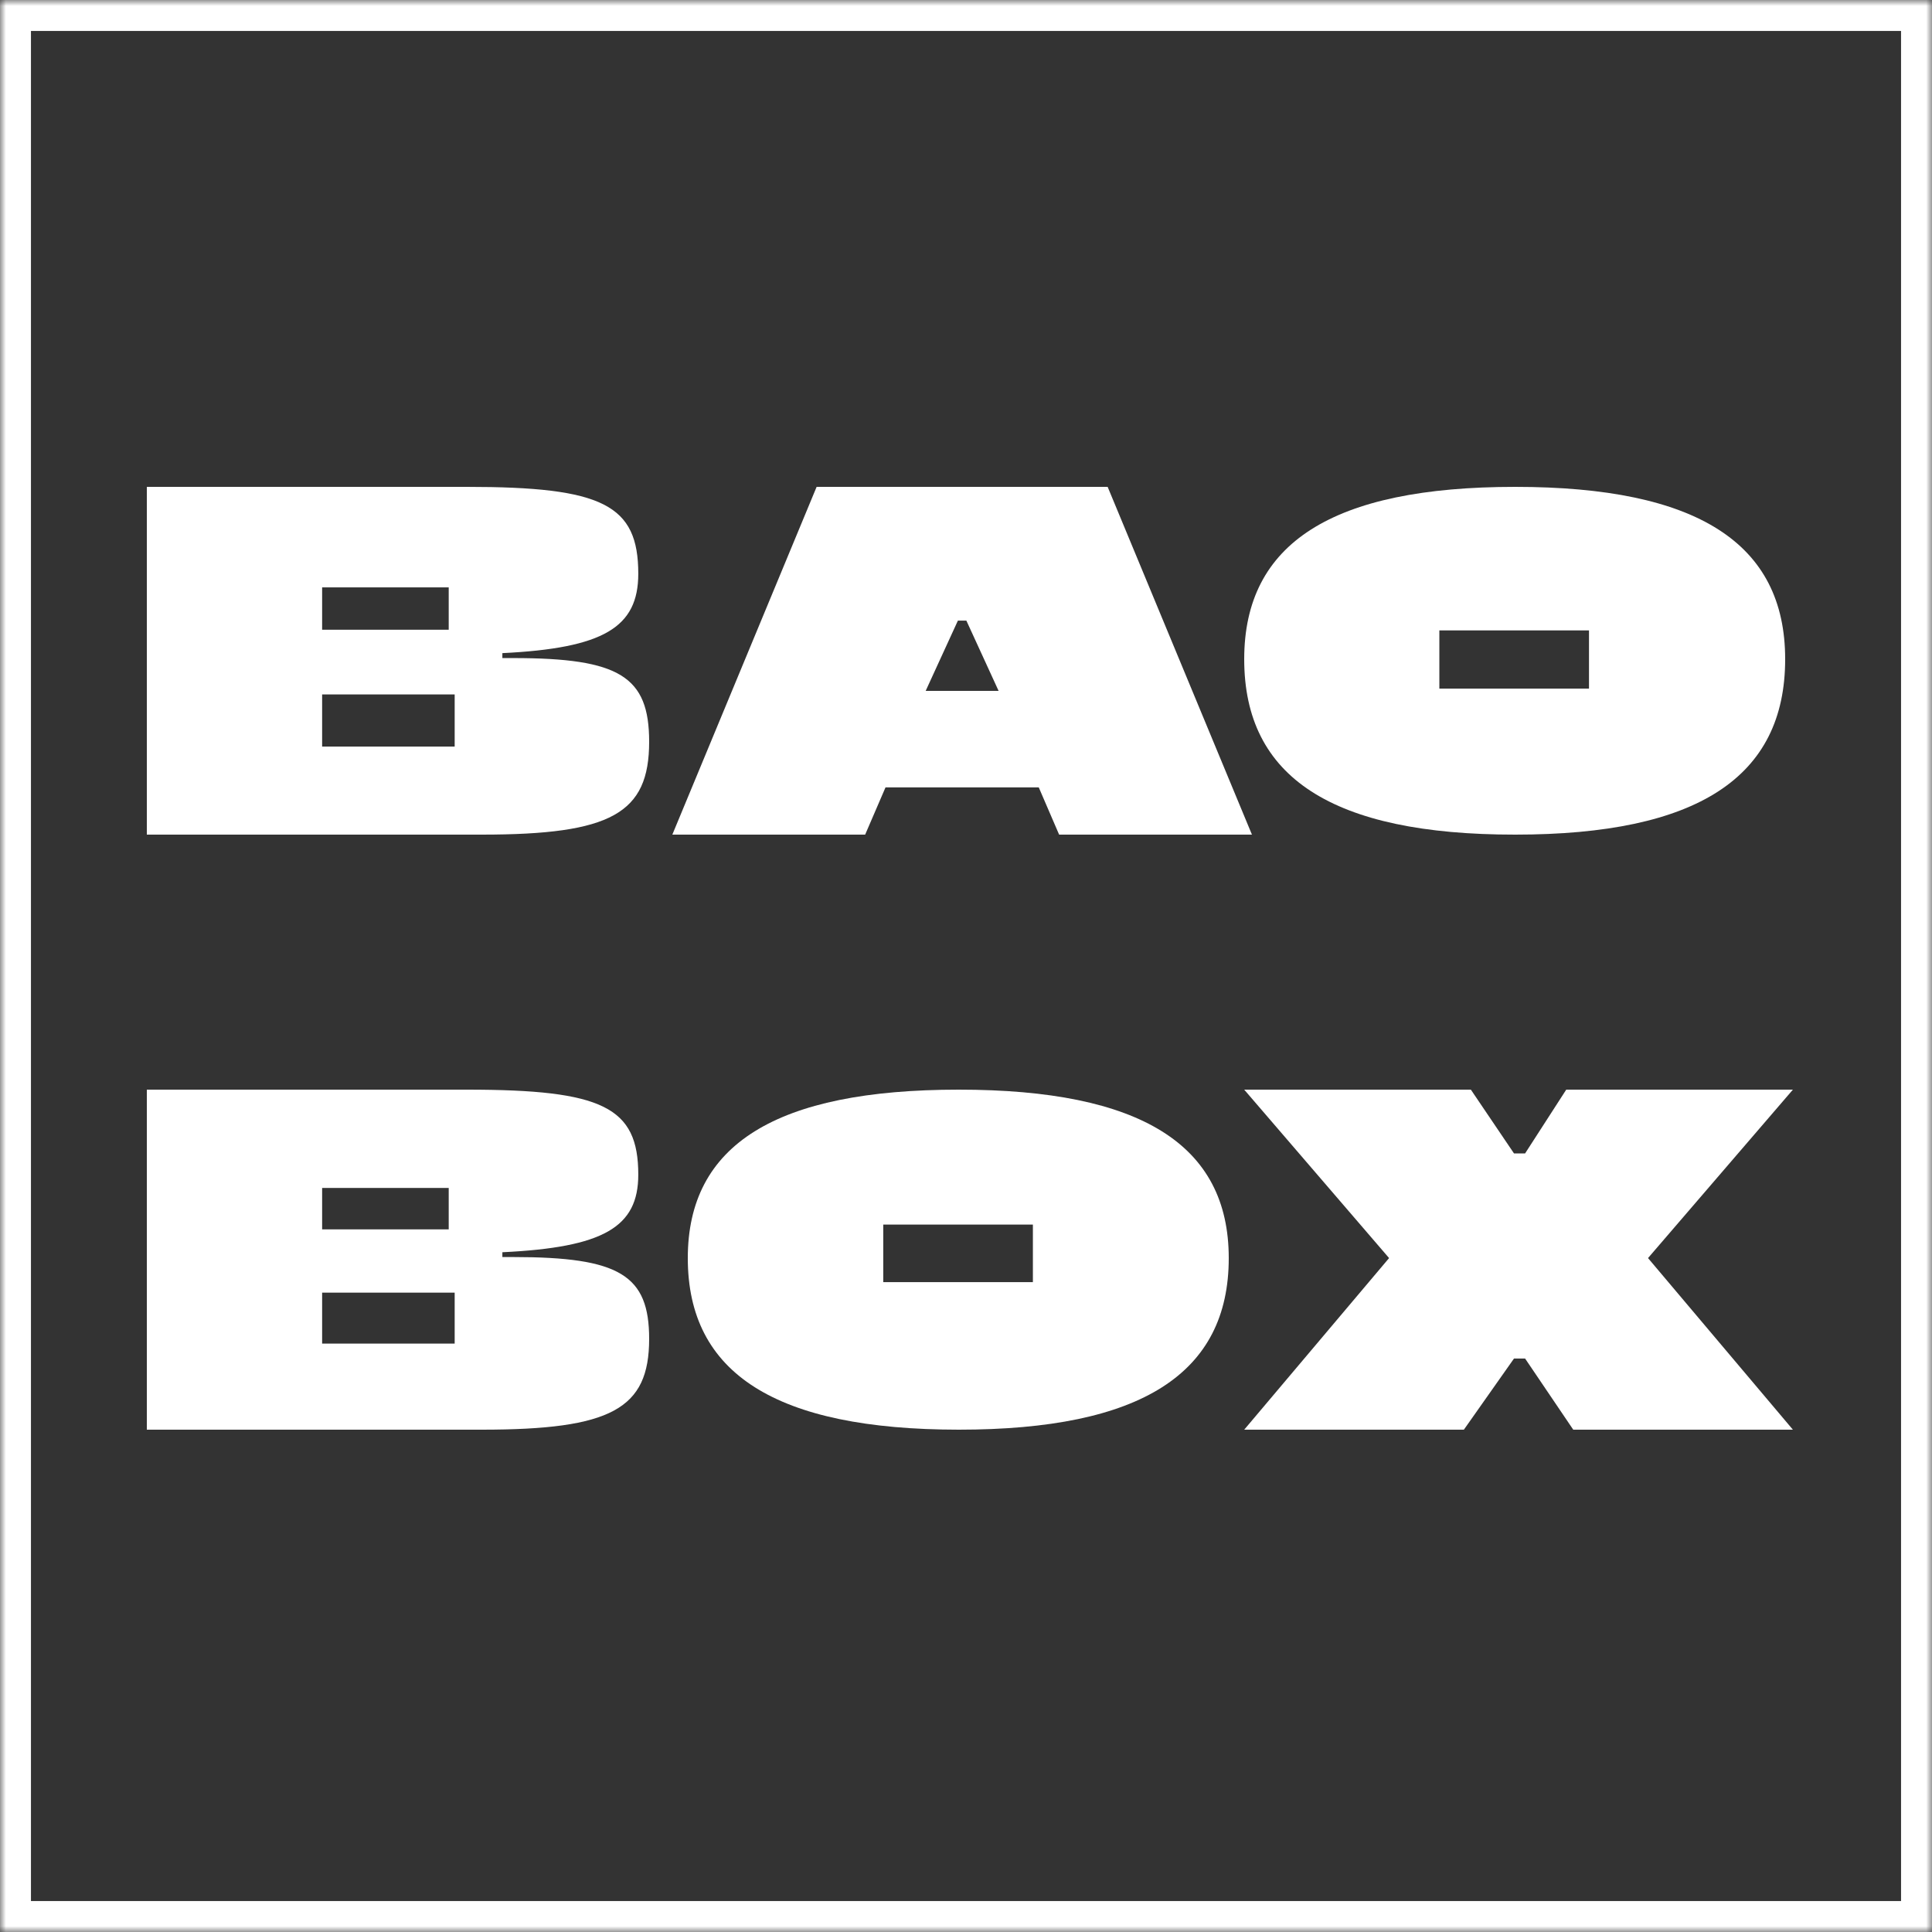 <?xml version="1.0" encoding="UTF-8"?> <svg xmlns="http://www.w3.org/2000/svg" width="166" height="166" viewBox="0 0 166 166" fill="none"><rect x="0" y="0" width="166" height="166" fill="#333333" stroke="none"/><g clip-path="url(#clip0_5_113)"><mask id="mask0_5_113" style="mask-type:luminance" maskUnits="userSpaceOnUse" x="0" y="0" width="166" height="166"><path d="M166 0H0V166H166V0Z" fill="white"></path></mask><g mask="url(#mask0_5_113)"><path d="M166 166H0V0H166V166ZM2.66 163.341H163.341V2.66H2.66V163.341Z" fill="white"></path><path d="M12.616 41.832H40.114C51.792 41.832 54.842 43.371 54.842 49.297C54.842 53.915 51.836 55.694 43.164 56.118V56.542H44.098C53.238 56.542 55.776 58.127 55.776 63.73C55.776 69.897 52.515 71.712 41.392 71.712H12.616V41.832ZM38.554 54.108V50.468H27.678V54.108H38.554ZM39.066 64.145V59.666H27.678V64.145H39.066Z" fill="white"></path><path d="M70.165 41.832H95.171L107.568 71.712H91.001L89.252 67.654H76.084L74.335 71.712H57.768L70.165 41.832ZM85.801 59.361L83.032 53.324H82.304L79.535 59.361H85.801Z" fill="white"></path><path d="M106.904 56.638C106.904 46.663 114.476 41.832 130.189 41.832C145.812 41.832 153.384 46.663 153.384 56.638C153.384 66.789 145.847 71.712 130.189 71.712C114.476 71.721 106.904 66.798 106.904 56.638ZM136.528 59.169V54.163H123.671V59.169H136.528Z" fill="white"></path><path d="M12.616 93.624H40.114C51.792 93.624 54.842 95.129 54.842 100.93C54.842 105.447 51.836 107.181 43.164 107.594V108.007H44.098C53.238 108.007 55.776 109.558 55.776 115.038C55.776 121.059 52.515 122.84 41.392 122.84H12.616V93.624ZM38.554 105.63V102.069H27.678V105.63H38.554ZM39.066 115.442V111.064H27.678V115.442H39.066Z" fill="white"></path><path d="M59.096 108.1C59.096 98.349 66.668 93.624 82.38 93.624C98.004 93.624 105.576 98.349 105.576 108.1C105.576 118.024 98.039 122.84 82.38 122.84C66.668 122.831 59.096 118.024 59.096 108.1ZM88.747 110.161V105.217H75.89V110.161H88.747Z" fill="white"></path><path d="M119.352 108.095L106.904 93.624H126.379L130.086 99.105H131.037L134.573 93.624H154.048L141.6 108.095L154.048 122.84H135.175L131.037 116.725H130.086L125.778 122.84H106.904L119.352 108.095Z" fill="white"></path></g></g><defs><clipPath id="clip0_5_113"><rect width="166" height="166" fill="white"></rect></clipPath></defs></svg> 